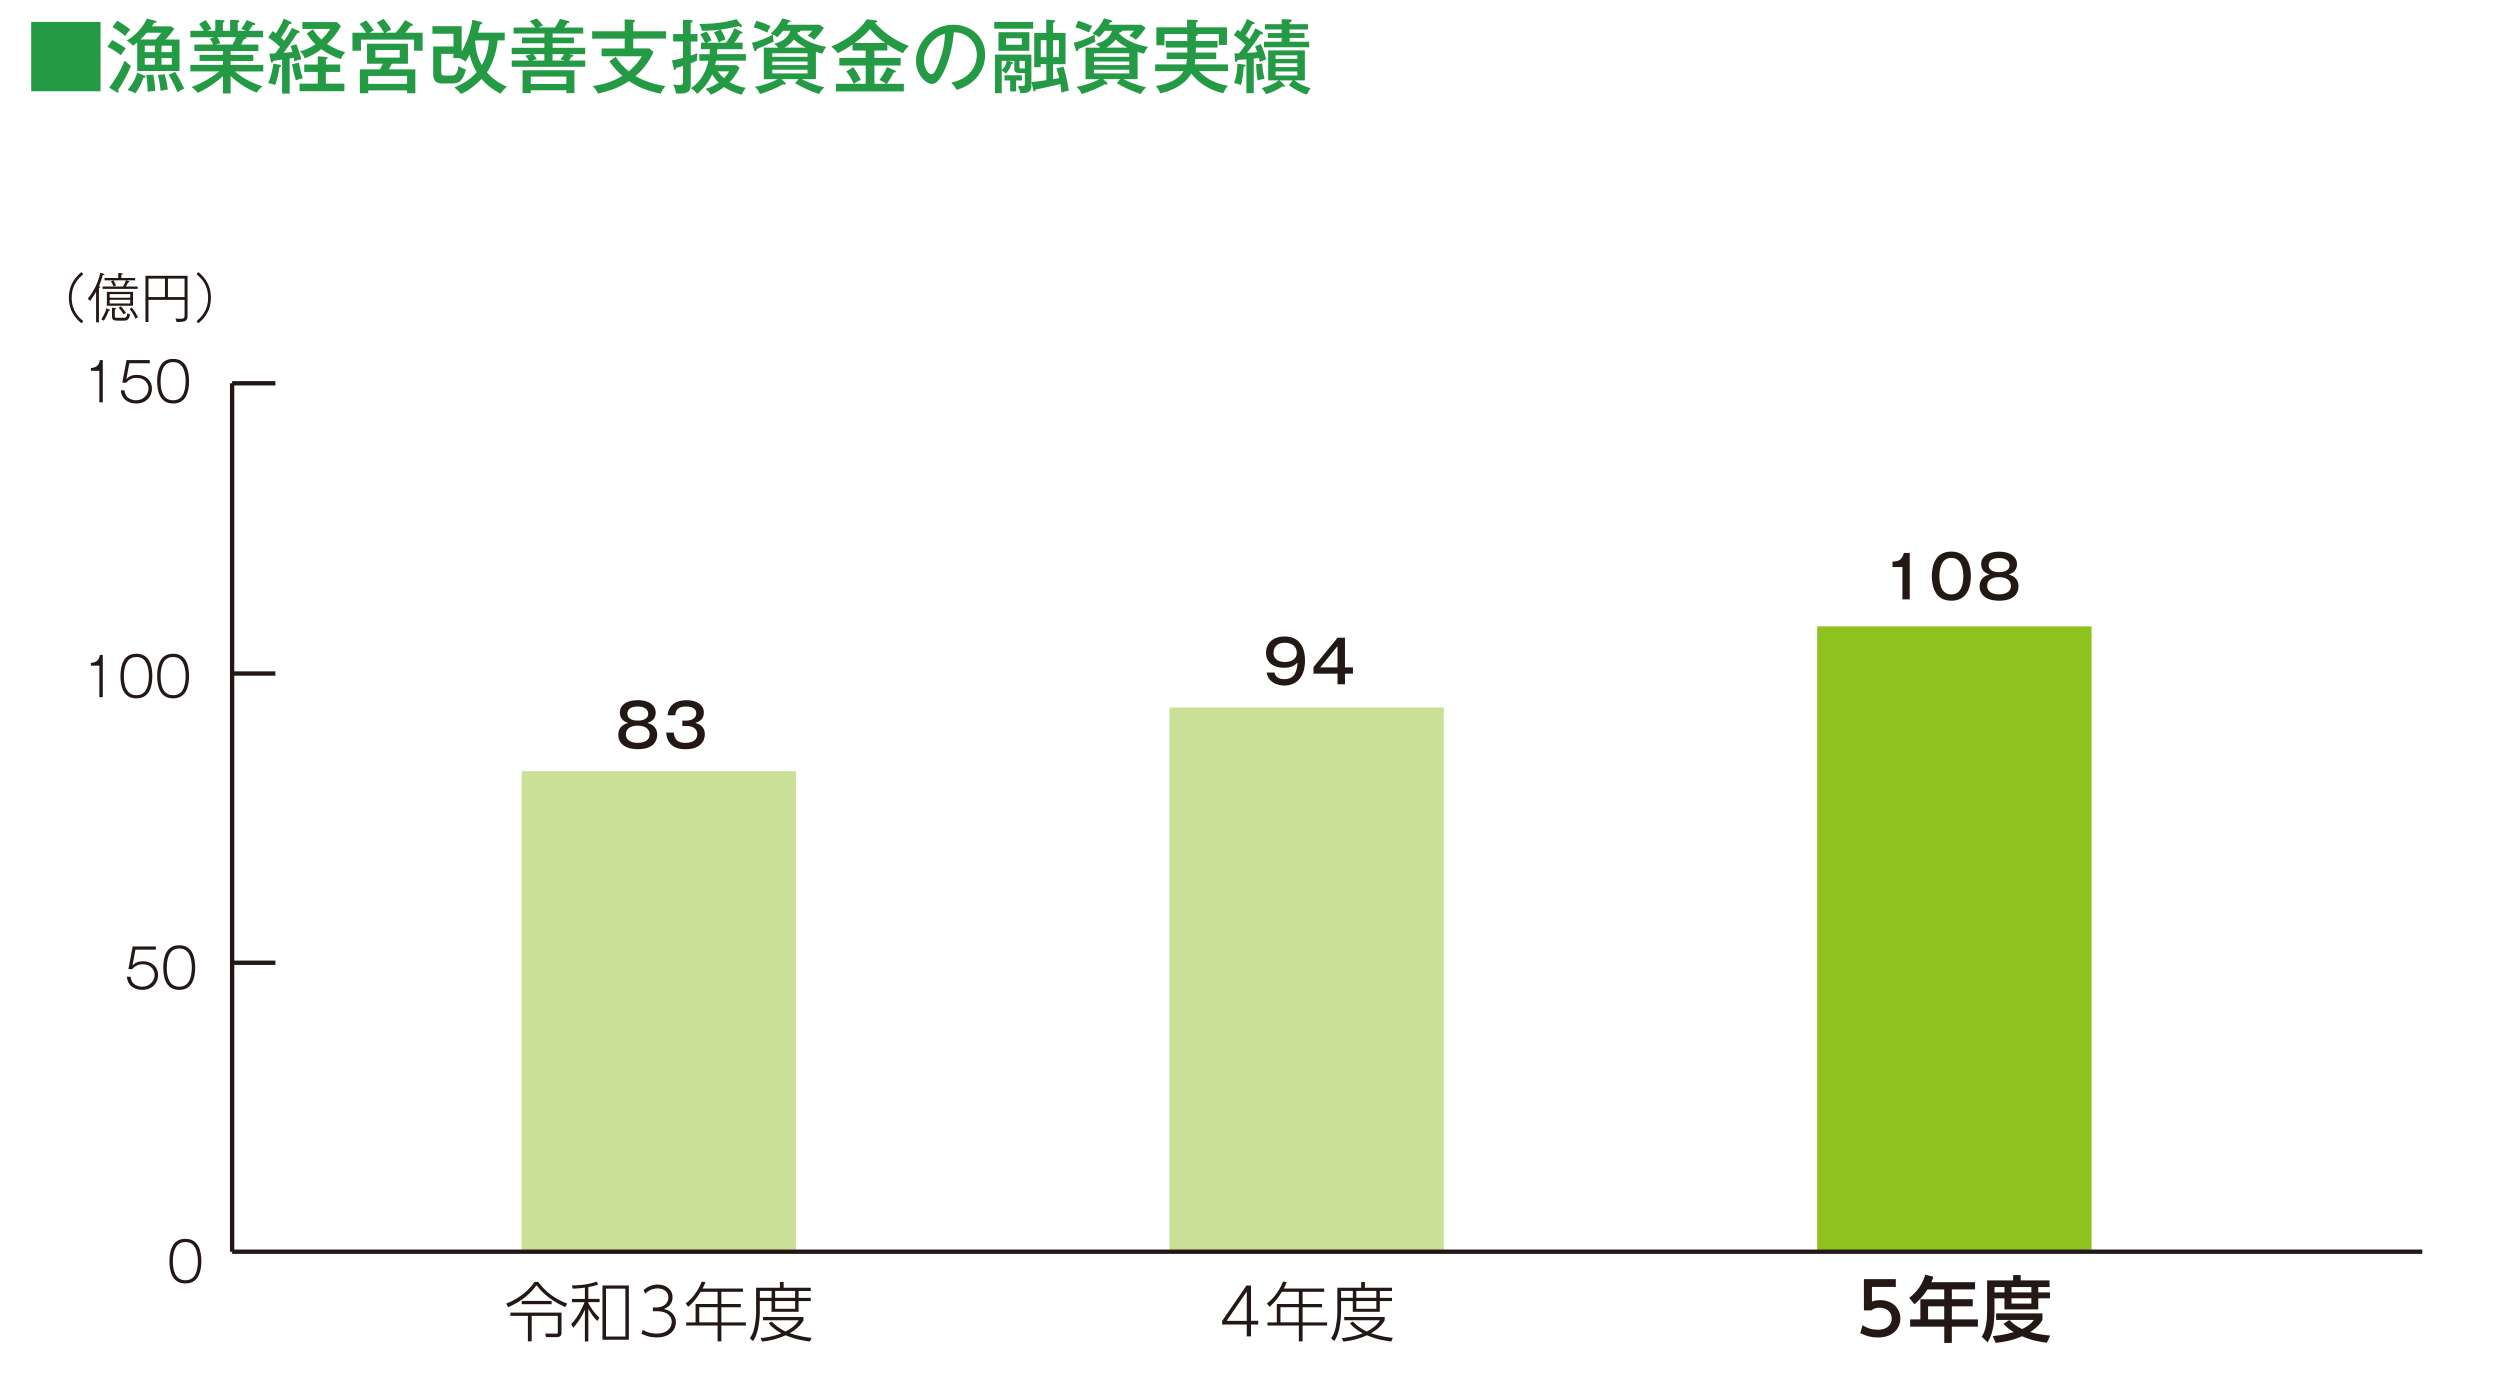 <?xml version="1.0" encoding="UTF-8"?>
<svg id="uuid-377da8b6-3113-4675-93de-fe4f2ef1637d" data-name="レイヤー 1" xmlns="http://www.w3.org/2000/svg" width="466.24" height="260.56" viewBox="0 0 466.24 260.56">
  <defs>
    <style>
      .uuid-b5424474-1091-4012-922d-84487a401e1a {
        fill: #249a44;
      }

      .uuid-996c2cf5-fad5-4e7c-9368-bde67e12233d {
        fill: none;
        stroke: #231815;
        stroke-width: .81px;
      }

      .uuid-d23c9160-a598-43ae-a84d-d1310d6ef211 {
        fill: #cbe097;
      }

      .uuid-7dd75ed8-a1ab-489b-8eee-9e3b2af96cc7 {
        fill: #231815;
      }

      .uuid-b5dfe693-196c-4356-8cf7-181c13c59b7a {
        fill: #8dc21f;
      }
    </style>
  </defs>
  <g>
    <rect class="uuid-d23c9160-a598-43ae-a84d-d1310d6ef211" x="97.29" y="143.82" width="51.17" height="89.62"/>
    <rect class="uuid-d23c9160-a598-43ae-a84d-d1310d6ef211" x="218.1" y="131.94" width="51.17" height="101.49"/>
    <rect class="uuid-b5dfe693-196c-4356-8cf7-181c13c59b7a" x="338.9" y="116.82" width="51.17" height="116.61"/>
    <g>
      <path class="uuid-7dd75ed8-a1ab-489b-8eee-9e3b2af96cc7" d="M15.19,60.3c-.81-.7-2.34-2.03-2.34-4.78s1.52-4.07,2.34-4.78l.34.39c-.78.69-2.16,1.9-2.16,4.39s1.36,3.69,2.16,4.39l-.34.39Z"/>
      <path class="uuid-7dd75ed8-a1ab-489b-8eee-9e3b2af96cc7" d="M18.45,60.11h-.53v-5.69c-.33.57-.51.87-1.11,1.71-.13-.18-.25-.3-.45-.4,1.3-1.67,1.95-3.09,2.33-4.84l.58.14c.14.03.21.07.21.14,0,.11-.24.13-.31.13-.23.88-.43,1.4-.72,2.09.14.02.26.04.26.13,0,.11-.18.15-.26.16v6.43ZM20.37,57.71c.08.03.16.07.16.14,0,.1-.14.1-.26.09-.29.85-.63,1.45-.9,1.88-.21-.17-.35-.22-.49-.27.29-.42.72-1.13.99-2.06l.5.22ZM25.67,53.44v.43h-6.54v-.43h3.82c.26-.45.41-.79.54-1.15l.51.14c.13.04.15.09.15.13,0,.08-.13.1-.27.12-.16.34-.24.5-.4.76h2.19ZM25.2,51.84v.44h-5.7v-.44h2.56v-.94l.57.05c.15.01.26.04.26.12,0,.12-.18.15-.27.17v.6h2.58ZM24.81,54.43v2.59h-4.88v-2.59h4.88ZM24.29,55.53v-.67h-3.84v.67h3.84ZM20.45,55.91v.69h3.84v-.69h-3.84ZM21.15,52.29c.23.4.32.58.5.96-.15.02-.26.04-.47.17-.18-.44-.29-.62-.49-.97l.46-.16ZM21.37,57.44c.12.01.26.02.26.12,0,.09-.13.12-.22.14v1.13c0,.44.08.44.6.44h.89c.49,0,.75,0,.86-.87.19.13.27.18.51.26-.29,1.14-.63,1.14-1.35,1.14h-.96c-1.03,0-1.08-.32-1.08-.97v-1.45l.49.06ZM22.53,57.13c.39.39.68.79.98,1.23-.21.08-.34.17-.47.28-.31-.55-.57-.91-.91-1.27l.4-.24ZM24.58,57.36c.48.6.77,1.05,1.17,1.8-.22.09-.35.17-.49.29-.31-.75-.64-1.27-1.09-1.81l.41-.28Z"/>
      <path class="uuid-7dd75ed8-a1ab-489b-8eee-9e3b2af96cc7" d="M32.92,60.06c-.04-.34-.11-.5-.22-.67.27.04.63.06.9.06.6,0,.82-.09.82-.58v-2.95h-6.73v4.15h-.56v-8.63h7.85v7.12c0,1.27-.12,1.48-2.06,1.5ZM30.76,51.96h-3.07v3.44h3.07v-3.44ZM34.42,51.96h-3.1v3.44h3.1v-3.44Z"/>
      <path class="uuid-7dd75ed8-a1ab-489b-8eee-9e3b2af96cc7" d="M36.99,60.3l-.34-.39c.78-.69,2.16-1.9,2.16-4.39s-1.36-3.69-2.16-4.39l.34-.39c.81.7,2.34,2.03,2.34,4.78s-1.52,4.07-2.34,4.78Z"/>
    </g>
    <path class="uuid-7dd75ed8-a1ab-489b-8eee-9e3b2af96cc7" d="M37.55,235.2c0,1.39-.31,2.49-.77,3.12-.55.77-1.35,1.04-2.2,1.04-2.51,0-2.98-2.33-2.98-4.16,0-1.39.31-2.49.77-3.12.49-.69,1.23-1.04,2.21-1.04,2.44,0,2.97,2.23,2.97,4.16ZM32.84,232.53c-.36.54-.6,1.49-.6,2.67,0,1.84.5,3.56,2.34,3.56.41,0,1.2-.08,1.73-.88.36-.55.6-1.51.6-2.68,0-1.31-.3-2.21-.59-2.65-.22-.33-.67-.91-1.74-.91-.71,0-1.32.25-1.74.89Z"/>
    <g>
      <path class="uuid-7dd75ed8-a1ab-489b-8eee-9e3b2af96cc7" d="M29.07,177.11h-3.81l-.56,2.96c.5-.59,1.22-.8,1.99-.8,1.64,0,2.79,1.07,2.79,2.58s-1.12,2.76-2.94,2.76c-.77,0-1.74-.25-2.35-1.01-.41-.51-.48-1.08-.52-1.44h.7c.03.29.07.66.35,1.04.36.5,1.07.81,1.79.81,1.42,0,2.33-1.1,2.33-2.18,0-.88-.64-2-2.23-2-.44,0-1.22.08-1.95.91h-.71l.79-4.23h4.33v.6Z"/>
      <path class="uuid-7dd75ed8-a1ab-489b-8eee-9e3b2af96cc7" d="M36.4,180.45c0,1.39-.31,2.49-.77,3.12-.55.77-1.35,1.04-2.2,1.04-2.51,0-2.98-2.33-2.98-4.16,0-1.39.31-2.49.77-3.12.49-.69,1.23-1.04,2.21-1.04,2.44,0,2.97,2.23,2.97,4.16ZM31.7,177.78c-.36.54-.6,1.49-.6,2.67,0,1.84.5,3.56,2.34,3.56.41,0,1.2-.08,1.73-.88.36-.55.6-1.51.6-2.68,0-1.31-.3-2.21-.59-2.65-.22-.33-.67-.91-1.74-.91-.71,0-1.32.25-1.74.89Z"/>
    </g>
    <g>
      <path class="uuid-7dd75ed8-a1ab-489b-8eee-9e3b2af96cc7" d="M19.17,130.02h-.64v-5.88h-1.58v-.51c1.17-.08,1.53-.65,1.68-1.49h.54v7.88Z"/>
      <path class="uuid-7dd75ed8-a1ab-489b-8eee-9e3b2af96cc7" d="M28.41,126.08c0,1.39-.31,2.49-.77,3.12-.55.77-1.35,1.04-2.2,1.04-2.51,0-2.98-2.33-2.98-4.16,0-1.39.31-2.49.77-3.12.49-.69,1.23-1.04,2.21-1.04,2.44,0,2.97,2.23,2.97,4.16ZM23.7,123.42c-.36.54-.6,1.49-.6,2.67,0,1.84.5,3.56,2.34,3.56.41,0,1.2-.08,1.73-.88.36-.55.6-1.51.6-2.68,0-1.31-.3-2.21-.59-2.65-.22-.33-.67-.91-1.74-.91-.71,0-1.32.25-1.74.89Z"/>
      <path class="uuid-7dd75ed8-a1ab-489b-8eee-9e3b2af96cc7" d="M35.26,126.08c0,1.39-.31,2.49-.77,3.12-.55.77-1.35,1.04-2.2,1.04-2.51,0-2.98-2.33-2.98-4.16,0-1.39.31-2.49.77-3.12.49-.69,1.23-1.04,2.21-1.04,2.44,0,2.97,2.23,2.97,4.16ZM30.55,123.42c-.36.54-.6,1.49-.6,2.67,0,1.84.5,3.56,2.34,3.56.41,0,1.2-.08,1.73-.88.36-.55.6-1.51.6-2.68,0-1.31-.3-2.21-.59-2.65-.22-.33-.67-.91-1.74-.91-.71,0-1.32.25-1.74.89Z"/>
    </g>
    <g>
      <path class="uuid-7dd75ed8-a1ab-489b-8eee-9e3b2af96cc7" d="M19.17,75.03h-.64v-5.88h-1.58v-.51c1.17-.08,1.53-.65,1.68-1.49h.54v7.88Z"/>
      <path class="uuid-7dd75ed8-a1ab-489b-8eee-9e3b2af96cc7" d="M27.93,67.75h-3.81l-.56,2.96c.5-.59,1.22-.8,1.99-.8,1.64,0,2.79,1.07,2.79,2.58s-1.12,2.76-2.94,2.76c-.77,0-1.74-.25-2.35-1.01-.41-.51-.48-1.08-.52-1.44h.7c.03.29.07.66.35,1.04.36.5,1.07.81,1.79.81,1.42,0,2.33-1.1,2.33-2.18,0-.88-.64-2-2.23-2-.44,0-1.22.08-1.95.91h-.71l.79-4.23h4.33v.6Z"/>
      <path class="uuid-7dd75ed8-a1ab-489b-8eee-9e3b2af96cc7" d="M35.26,71.09c0,1.39-.31,2.49-.77,3.12-.55.77-1.35,1.04-2.2,1.04-2.51,0-2.98-2.33-2.98-4.16,0-1.39.31-2.49.77-3.12.49-.69,1.23-1.04,2.21-1.04,2.44,0,2.97,2.23,2.97,4.16ZM30.55,68.42c-.36.54-.6,1.49-.6,2.67,0,1.84.5,3.56,2.34,3.56.41,0,1.2-.08,1.73-.88.36-.55.6-1.51.6-2.68,0-1.31-.3-2.21-.59-2.65-.22-.33-.67-.91-1.74-.91-.71,0-1.32.25-1.74.89Z"/>
    </g>
    <line class="uuid-996c2cf5-fad5-4e7c-9368-bde67e12233d" x1="43.29" y1="233.44" x2="43.29" y2="71.48"/>
    <line class="uuid-996c2cf5-fad5-4e7c-9368-bde67e12233d" x1="43.29" y1="179.55" x2="51.36" y2="179.55"/>
    <line class="uuid-996c2cf5-fad5-4e7c-9368-bde67e12233d" x1="43.29" y1="125.61" x2="51.36" y2="125.61"/>
    <line class="uuid-996c2cf5-fad5-4e7c-9368-bde67e12233d" x1="43.29" y1="71.48" x2="51.36" y2="71.48"/>
    <g>
      <path class="uuid-7dd75ed8-a1ab-489b-8eee-9e3b2af96cc7" d="M100.37,239.06c1.16,1.64,3.11,3.25,5.42,4.05l-.38.67c-3.54-1.64-4.89-3.48-5.34-4.09-1.04,1.41-2.69,3.02-5.31,4.09l-.36-.67c2.63-.92,4.7-3.04,5.28-4.05h.69ZM104.72,244.81v3.74c0,.78-.63.82-.92.82h-1.97l-.13-.67,2.05.02c.28,0,.28-.08.28-.24v-3.08h-4.87v4.75h-.71v-4.75h-3.27v-.61h9.56ZM102.87,242.62v.61h-5.57v-.61h5.57Z"/>
      <path class="uuid-7dd75ed8-a1ab-489b-8eee-9e3b2af96cc7" d="M111.39,246.37c-.74-.78-1.18-1.41-1.67-2.3v6.11h-.64v-5.95c-.82,1.88-1.76,2.93-2.17,3.4l-.39-.69c1.41-1.41,2.2-3.37,2.5-4.09h-2.35v-.61h2.41v-2.1c-.98.13-1.49.17-2.28.19l-.13-.61c.62,0,2.59,0,4.62-.7l.25.55c-.52.18-.93.3-1.82.47v2.19h2.11v.61h-2.11v.17c.19.36.88,1.67,2.06,2.73l-.39.63ZM117.28,249.86h-4.92v-10.12h4.92v10.12ZM116.63,240.33h-3.61v8.93h3.61v-8.93Z"/>
      <path class="uuid-7dd75ed8-a1ab-489b-8eee-9e3b2af96cc7" d="M119.87,248.02c.79.48,1.66.69,2.58.69,2.1,0,2.82-1.21,2.82-2.18,0-.61-.31-2-2.87-2h-.64v-.69h.65c1.16,0,2.24-.67,2.24-1.85s-.99-1.71-2-1.71c-1.31,0-2.08.76-2.33.99l-.29-.7c.79-.64,1.64-1.01,2.63-1.01,1.44,0,2.77.85,2.77,2.39,0,.58-.22,1.65-1.62,2.17,1.78.38,2.24,1.62,2.24,2.48,0,1.26-.93,2.82-3.61,2.82-1.33,0-2.23-.4-2.81-.69l.23-.71Z"/>
      <path class="uuid-7dd75ed8-a1ab-489b-8eee-9e3b2af96cc7" d="M138.56,240.3v.61h-4.03v2.28h3.63v.61h-3.63v2.82h4.57v.59h-4.57v2.96h-.7v-2.96h-5.85v-.59h1.74v-3.43h4.11v-2.28h-3.15c-.15.24-1.13,1.87-2.34,2.8l-.46-.62c1.57-1.18,2.52-2.83,2.98-4.08l.71.1c-.23.59-.36.85-.55,1.2h7.54ZM133.83,243.79h-3.42v2.82h3.42v-2.82Z"/>
      <path class="uuid-7dd75ed8-a1ab-489b-8eee-9e3b2af96cc7" d="M145.45,240.16v-1.09h.7v1.09h5.05v.61h-2.27v1.28h2.27v.59h-2.27v2h-5.04v-2h-2.19v2c0,.33-.02,1.64-.33,3.13-.27,1.36-.75,2.06-.93,2.33l-.59-.5c.24-.38.63-.98.85-2.06.31-1.53.31-2.4.31-2.96v-4.42h4.43ZM143.9,240.76h-2.19v1.28h2.19v-1.28ZM151.05,250.18c-.64-.07-2.46-.27-4.53-1.16-1.83.86-3.51,1.07-4.39,1.18l-.29-.64c.92-.1,2.28-.27,3.89-.91-.82-.44-1.74-1.04-2.37-1.88l.55-.3c.39.39,1.14,1.16,2.57,1.85.81-.4,1.87-1.05,2.47-2.1h-6.66v-.61h7.55v.63c-.51.9-1.31,1.68-2.54,2.4,1.84.63,3.33.79,4.05.86l-.28.68ZM148.29,240.76h-3.73v1.28h3.73v-1.28ZM148.29,242.64h-3.73v1.44h3.73v-1.44Z"/>
    </g>
    <g>
      <path class="uuid-7dd75ed8-a1ab-489b-8eee-9e3b2af96cc7" d="M232.52,249.23v-2.21h-4.59v-.69l4.53-6.58h.85v6.58h1.34v.69h-1.34v2.21h-.79ZM228.76,246.34h3.76v-5.46l-3.76,5.46Z"/>
      <path class="uuid-7dd75ed8-a1ab-489b-8eee-9e3b2af96cc7" d="M246.96,240.3v.61h-4.03v2.28h3.63v.61h-3.63v2.82h4.57v.59h-4.57v2.96h-.7v-2.96h-5.85v-.59h1.74v-3.43h4.11v-2.28h-3.15c-.15.24-1.13,1.87-2.34,2.8l-.46-.62c1.57-1.18,2.52-2.83,2.98-4.08l.71.1c-.23.59-.36.85-.55,1.2h7.54ZM242.22,243.79h-3.42v2.82h3.42v-2.82Z"/>
      <path class="uuid-7dd75ed8-a1ab-489b-8eee-9e3b2af96cc7" d="M253.85,240.16v-1.09h.7v1.09h5.05v.61h-2.27v1.28h2.27v.59h-2.27v2h-5.04v-2h-2.19v2c0,.33-.02,1.64-.33,3.13-.27,1.36-.75,2.06-.93,2.33l-.59-.5c.24-.38.63-.98.85-2.06.31-1.53.31-2.4.31-2.96v-4.42h4.43ZM252.3,240.76h-2.19v1.28h2.19v-1.28ZM259.45,250.18c-.64-.07-2.46-.27-4.53-1.16-1.83.86-3.51,1.07-4.39,1.18l-.29-.64c.92-.1,2.28-.27,3.89-.91-.82-.44-1.74-1.04-2.37-1.88l.55-.3c.39.39,1.14,1.16,2.57,1.85.81-.4,1.87-1.05,2.47-2.1h-6.66v-.61h7.55v.63c-.51.9-1.31,1.68-2.54,2.4,1.84.63,3.33.79,4.05.86l-.28.68ZM256.68,240.76h-3.73v1.28h3.73v-1.28ZM256.68,242.64h-3.73v1.44h3.73v-1.44Z"/>
    </g>
    <g>
      <path class="uuid-7dd75ed8-a1ab-489b-8eee-9e3b2af96cc7" d="M122.56,137.07c0,1.11-.69,2.65-3.62,2.65-.63,0-1.9-.08-2.74-.76-.52-.42-.89-1.08-.89-1.89,0-1.75,1.41-2.13,1.84-2.24-.44-.15-1.55-.53-1.55-1.94,0-1.28,1.1-2.32,3.36-2.32s3.33,1.12,3.33,2.32c0,1.41-1.12,1.78-1.56,1.94,1.17.31,1.84,1.03,1.84,2.24ZM116.72,136.93c0,1.31,1.29,1.61,2.21,1.61.86,0,2.22-.25,2.22-1.61,0-.89-.72-1.6-2.21-1.6s-2.22.7-2.22,1.6ZM117.01,133.1c0,1.29,1.67,1.29,1.93,1.29s1.95,0,1.95-1.29c0-.26-.11-1.34-1.95-1.34s-1.93,1-1.93,1.34Z"/>
      <path class="uuid-7dd75ed8-a1ab-489b-8eee-9e3b2af96cc7" d="M127.26,134.39h.73c.97,0,1.86-.45,1.86-1.35,0-1.28-1.58-1.28-1.89-1.28-1.51,0-1.96.66-2.02,1.63h-1.43c.05-.44.15-1.33.95-2.01.84-.72,2.05-.8,2.59-.8,2.01,0,3.22.96,3.22,2.31,0,1.43-1.14,1.78-1.6,1.93,1.43.37,1.78,1.29,1.78,2.12,0,1.41-.99,2.79-3.59,2.79-.81,0-3.4-.05-3.62-3.1h1.43c.09,1.18.62,1.91,2.12,1.91.35,0,2.24,0,2.24-1.6,0-1.3-1.22-1.55-1.93-1.55h-.85v-1Z"/>
    </g>
    <g>
      <path class="uuid-7dd75ed8-a1ab-489b-8eee-9e3b2af96cc7" d="M353.56,240.01h-4.45v2.73c.34-.12.77-.27,1.53-.27,2.29,0,3.77,1.52,3.77,3.43,0,1.68-1.21,3.54-4.21,3.54-1.18,0-2.22-.27-3.27-.83l.44-1.47c.86.58,1.78.85,2.81.85,2.06,0,2.62-1.21,2.62-2.1,0-1.25-1.02-2.01-2.27-2.01-.55,0-1.12.15-1.53.51h-1.39v-5.84h5.95v1.45Z"/>
      <path class="uuid-7dd75ed8-a1ab-489b-8eee-9e3b2af96cc7" d="M368.34,239.11v1.36h-4.33v1.83h3.9v1.32h-3.9v2.44h4.86v1.36h-4.86v3.03h-1.41v-3.03h-6.37v-1.36h1.91v-3.75h4.45v-1.83h-3.12c-.96,1.49-1.75,2.18-2.45,2.76l-.96-1.2c1.45-1.1,2.46-2.49,2.99-4.31l1.53.38c-.17.52-.26.7-.39,1.01h8.14ZM362.59,243.62h-3.01v2.44h3.01v-2.44Z"/>
      <path class="uuid-7dd75ed8-a1ab-489b-8eee-9e3b2af96cc7" d="M370.6,238.79h4.84v-1h1.41v1h5.38v1.24h-2.1v1h2.18v1.1h-2.18v2.07h-6.31v-2.07h-1.86v2.45c0,2.06-.28,4.21-1.28,5.76l-1.1-1.05c.81-1.18,1.01-2.97,1.01-4.74v-5.76ZM374.75,246.18c.39.39,1.08,1.09,2.37,1.68,1.43-.69,1.88-1.29,2.18-1.7h-7.03v-1.21h8.64v1.21c-.2.35-.73,1.26-2.29,2.26,1.16.34,2.26.52,3.74.66l-.62,1.33c-.65-.07-2.53-.28-4.63-1.2-2.05.89-3.82,1.12-4.93,1.22l-.55-1.25c.74-.08,2.07-.2,3.93-.75-1.24-.75-1.71-1.29-1.92-1.55l1.1-.71ZM371.97,240.03v1h1.86v-1h-1.86ZM375.14,240.03v1h3.7v-1h-3.7ZM375.14,242.12v1h3.7v-1h-3.7Z"/>
    </g>
    <g>
      <path class="uuid-7dd75ed8-a1ab-489b-8eee-9e3b2af96cc7" d="M356.17,111.79h-1.38v-6.03h-1.85v-1.02c1.03-.05,1.79-.23,2.12-1.62h1.1v8.67Z"/>
      <path class="uuid-7dd75ed8-a1ab-489b-8eee-9e3b2af96cc7" d="M366.77,104.28c.72,1.14.79,2.48.79,3.17,0,.62-.07,2.04-.79,3.17-.77,1.2-2.05,1.41-2.85,1.41-1.52,0-2.41-.69-2.86-1.41-.7-1.12-.78-2.45-.78-3.17,0-.8.11-2.1.78-3.17.62-.98,1.68-1.41,2.86-1.41s2.26.46,2.85,1.41ZM361.69,107.45c0,.92.13,3.41,2.23,3.41s2.23-2.49,2.23-3.41c0-1.09-.21-3.41-2.23-3.41s-2.23,2.38-2.23,3.41Z"/>
      <path class="uuid-7dd75ed8-a1ab-489b-8eee-9e3b2af96cc7" d="M376.44,109.38c0,1.11-.69,2.65-3.62,2.65-.63,0-1.9-.08-2.74-.76-.52-.42-.89-1.08-.89-1.89,0-1.75,1.41-2.13,1.84-2.24-.44-.15-1.55-.53-1.55-1.94,0-1.28,1.1-2.32,3.36-2.32s3.33,1.12,3.33,2.32c0,1.41-1.12,1.78-1.56,1.94,1.17.31,1.84,1.03,1.84,2.24ZM370.6,109.24c0,1.31,1.29,1.61,2.21,1.61.86,0,2.22-.25,2.22-1.61,0-.89-.72-1.6-2.21-1.6s-2.22.7-2.22,1.6ZM370.89,105.41c0,1.29,1.67,1.29,1.93,1.29s1.95,0,1.95-1.29c0-.26-.11-1.34-1.95-1.34s-1.93,1-1.93,1.34Z"/>
    </g>
    <g>
      <path class="uuid-7dd75ed8-a1ab-489b-8eee-9e3b2af96cc7" d="M237.69,125.42c.2,1.03,1.11,1.24,1.79,1.24,2.06,0,2.39-1.53,2.51-3.09-.69.73-1.51.97-2.57.97-1.8,0-3.31-.9-3.31-2.79,0-1.68,1.2-3.05,3.45-3.05,3.11,0,3.82,2.49,3.82,4.46,0,3.73-2.19,4.7-3.86,4.7-.27,0-2.89-.04-3.3-2.43h1.47ZM237.51,121.74c0,1.39,1.21,1.72,2.11,1.72,1.19,0,2.23-.53,2.23-1.72,0-.99-.73-1.87-2.22-1.87-2.05,0-2.12,1.57-2.12,1.87Z"/>
      <path class="uuid-7dd75ed8-a1ab-489b-8eee-9e3b2af96cc7" d="M250.83,124.47h1.49v1.17h-1.49v1.97h-1.39v-1.97h-4.48v-1.22l4.48-5.48h1.39v5.53ZM249.44,124.47v-3.96l-3.23,3.96h3.23Z"/>
    </g>
    <line class="uuid-996c2cf5-fad5-4e7c-9368-bde67e12233d" x1="43.29" y1="233.44" x2="451.75" y2="233.44"/>
  </g>
  <g>
    <path class="uuid-b5424474-1091-4012-922d-84487a401e1a" d="M18.75,4.09v12.93H5.82V4.09h12.93Z"/>
    <path class="uuid-b5424474-1091-4012-922d-84487a401e1a" d="M20.9,7.47c.55.26,1.98,1.1,2.55,1.53-.53.71-.58.78-.9,1.29-.2-.15-1.44-1.07-2.5-1.56l.86-1.26ZM20.36,16.35c.82-1.09,2.07-2.97,2.89-5.07.38.43.97.85,1.17.99-.51,1.35-1.6,3.39-2.43,4.56.06.06.15.18.15.31,0,.06-.04.15-.15.15-.08,0-.15-.03-.24-.09l-1.39-.86ZM21.87,3.84c.55.33,1.54.96,2.43,1.68-.38.38-.83.99-.97,1.2-.62-.55-1.71-1.32-2.36-1.68l.9-1.2ZM25.58,7.92c-.35.29-.53.42-.79.62-.35-.44-.67-.67-1.16-.96,1.84-1.05,3.33-3.01,3.76-4.11l1.58.41c.09.03.21.04.21.17,0,.18-.18.2-.46.24-.13.24-.24.41-.39.62h3.53l.66.46c-.42.58-.87,1.18-1.68,2.01h2.64v5.86h-7.89v-5.31ZM26.91,14.08c.17.06.25.09.25.24s-.12.18-.42.18c-.41,1.27-.88,2.04-1.5,2.92-.46-.3-1.3-.58-1.46-.64.64-.74,1.41-1.77,1.8-3.21l1.32.51ZM29.04,7.36c.42-.44.64-.71,1.04-1.26h-2.7c-.24.29-.6.69-1.19,1.26h2.85ZM27,9.72h1.88v-1.2h-1.88v1.2ZM28.88,12.06v-1.23h-1.88v1.23h1.88ZM28.58,13.93c.15.67.38,2.25.36,3.04-.42,0-.78.02-1.41.13,0-1.21-.09-2.01-.24-3.12l1.29-.06ZM30.72,13.84c.18.62.45,1.79.57,2.9-.2,0-.54,0-1.33.22-.04-.44-.18-1.75-.53-2.97l1.29-.15ZM32.04,8.52h-1.91v1.2h1.91v-1.2ZM32.04,10.83h-1.91v1.23h1.91v-1.23ZM32.66,13.42c.46.67,1.31,2.21,1.68,3.1-.26.11-.9.44-1.23.68-.85-1.95-1.42-2.87-1.67-3.25l1.21-.53Z"/>
    <path class="uuid-b5424474-1091-4012-922d-84487a401e1a" d="M43.01,17.43h-1.44v-3.22c-1.53,1.41-3.57,2.65-4.72,3.12-.54-.71-.85-.9-1.14-1.1,2.16-.76,4.12-2.04,5.16-2.91h-5.37v-1.22h6.07v-.73h-4.35v-1.14h4.35v-.72h-5.32v-1.2h3.48c-.06-.12-.27-.63-.6-1.11l.83-.25h-4.46v-1.21h2.5c-.34-.58-.67-1.02-.87-1.28l1.23-.73c.31.43.75,1.06,1.08,1.69-.1.03-.42.13-.73.32h1.44v-2.06l1.42.08c.14,0,.3.03.3.2,0,.15-.12.2-.3.25v1.53h1.35v-2.04l1.42.06c.13,0,.31.04.31.18,0,.15-.21.24-.31.28v1.52h1.51c-.3-.15-.54-.23-.87-.32.6-.87.78-1.12,1-1.68l1.5.58c.08.03.14.1.14.17,0,.18-.17.21-.47.17-.24.36-.45.69-.75,1.08h2.67v1.21h-3.27c.06.04.09.09.09.15,0,.09-.08.23-.43.23-.15.33-.34.72-.48.99h3.2v1.2h-5.17v.72h4.23v1.14h-4.23v.73h6.09v1.22h-5.28c1,.9,2.62,1.95,5.13,2.79-.64.51-.85.78-1.05,1.16-1.17-.41-3.39-1.59-4.89-3.13v3.3ZM40.55,6.94c.22.39.43.78.55,1.15-.13.02-.48.09-.9.21h3.18c.24-.42.46-.89.64-1.37h-3.48Z"/>
    <path class="uuid-b5424474-1091-4012-922d-84487a401e1a" d="M55.67,5.73c.1.04.22.15.22.25,0,.18-.29.17-.42.17-.52.83-1.46,2.23-2.59,3.71.83-.06.92-.08,1.65-.17-.12-.47-.24-.81-.35-1.11l1.1-.34c.31.81.72,1.96.93,2.83-.2.03-.57.07-1.32.38-.04-.3-.08-.44-.1-.68-.46.09-.53.11-.77.14v6.55h-1.41v-6.34c-.26.04-1.38.18-1.61.22-.06.12-.17.34-.33.34-.13,0-.18-.24-.19-.31l-.23-1.38c.18,0,.27,0,1.07-.03.46-.63.61-.81.9-1.21-1.27-1.2-1.81-1.51-2.21-1.75l.84-1.21c.27.18.4.27.58.42.18-.25.91-1.32,1.51-2.73l1.3.6c.11.04.17.12.17.22,0,.17-.29.15-.42.15-.64,1.17-.95,1.67-1.6,2.56.34.3.48.42.63.57.51-.78,1.02-1.54,1.42-2.38l1.21.54ZM52.2,12.09c.09.01.25.12.25.22,0,.12-.2.2-.32.21-.18,1.18-.51,2.62-.81,3.36-.18-.09-.5-.25-1.29-.38.46-1.05.79-2.46.96-3.62l1.2.2ZM55.76,11.7c.12.81.45,2.19.72,2.89-.55.09-1.04.29-1.3.41-.36-1.12-.5-1.79-.71-3.03l1.29-.27ZM60.78,15.6h3.45v1.41h-8.37v-1.41h3.4v-2.19h-2.52v-1.37h2.52v-1.54l1.51.11c.15.01.32.09.32.22,0,.12-.11.2-.32.24v.97h2.67v1.37h-2.67v2.19ZM58.37,5.46c.24.38.73,1.16,1.57,1.92.95-.88,1.35-1.57,1.61-1.98h-5.16v-1.29h6.43l.75.76c-.27.5-1.04,1.91-2.58,3.34,1.22.81,2.29,1.2,3.39,1.52-.45.54-.65.9-.79,1.29-1.28-.39-2.69-1.11-3.66-1.85-1.05.84-2.03,1.31-3.12,1.71-.21-.61-.41-.88-.87-1.29.87-.25,1.75-.58,2.9-1.33-.77-.73-1.21-1.35-1.63-2.02l1.17-.78Z"/>
    <path class="uuid-b5424474-1091-4012-922d-84487a401e1a" d="M71.6,6.09c-.24-.46-.79-1.32-1.32-1.89l1.26-.69c.38.45,1.05,1.32,1.42,2.01-.75.36-.88.45-1.07.57h1.91c1-1.12,1.46-1.89,1.72-2.35l1.28.69s.2.11.2.23c0,.15-.08.17-.45.2-.42.61-.62.84-.98,1.24h3.25v3.36h-1.6v-2.07h-9.9v2.07h-1.59v-3.36h2.53c-.19-.38-.78-1.2-1.2-1.63l1.26-.66c.34.39,1.05,1.31,1.37,1.85-.41.22-.44.25-.75.45h2.65ZM77.46,12.93v4.46h-1.54v-.53h-7.25v.53h-1.56v-4.46h3.75c.04-.06.45-.85.54-1.04h-2.95v-3.73h7.63v3.73h-3c-.23.47-.36.72-.54,1.04h4.92ZM75.92,15.64v-1.48h-7.25v1.48h7.25ZM70.01,9.33v1.41h4.54v-1.41h-4.54Z"/>
    <path class="uuid-b5424474-1091-4012-922d-84487a401e1a" d="M84.56,10.83v-.78h-2.26v3.39c0,.54.12.66.83.66h.83c.84,0,1.26-.04,1.57-1.81.29.21.57.4,1.37.67-.69,2.55-1.58,2.61-2.75,2.61h-1.68c-.83,0-1.68-.28-1.68-1.75v-5.16h3.78v-2.37h-3.92v-1.41h5.45v4.72c1.02-1.83,1.7-3.82,2-5.91l1.6.41c.13.03.24.1.24.22,0,.17-.18.22-.41.27-.09.45-.18.87-.38,1.5h4.98v1.44h-1.33c-.14,1.68-.74,4.11-1.98,5.96.99,1.18,2.29,2.07,3.72,2.67-.52.44-.78.71-1.18,1.32-1-.54-2.33-1.3-3.54-2.76-.95.97-2.26,2.14-3.87,2.8-.36-.52-.88-.94-1.21-1.2,1.21-.52,2.83-1.32,4.17-2.86-.76-1.23-1.11-2.36-1.32-3.27-.41.78-.56.99-.8,1.32-.16-.15-.45-.41-1.08-.67h-1.14ZM88.68,7.53c-.01.06-.04.13-.08.21.21,2.44.78,3.6,1.25,4.39.78-1.35,1.19-2.71,1.33-4.6h-2.5Z"/>
    <path class="uuid-b5424474-1091-4012-922d-84487a401e1a" d="M103.49,5.13c.11-.15.6-.88.93-1.62l1.56.4c.12.03.21.09.21.2,0,.13-.1.15-.39.21-.09.12-.5.69-.58.81h3.55v1.12h-5.71v.75h3.97v1.07h-3.97v.84h6.08v1.18h-3.06l.58.12c.08.02.3.06.3.21s-.31.17-.42.18c-.13.28-.21.42-.39.69h2.99v1.17h-13.71v-1.17h3.21c-.25-.38-.38-.54-.67-.88l1.17-.32h-3.71v-1.18h6.1v-.84h-4.18v-1.07h4.18v-.75h-5.74v-1.12h4.06c-.33-.5-.69-.84-1.06-1.2l1.3-.47c.33.26.85.84,1.2,1.35-.47.12-.63.19-.93.31h3.13ZM98.99,16.84v.53h-1.53v-4.26h9.67v4.26h-1.52v-.53h-6.63ZM105.62,15.67v-1.39h-6.63v1.39h6.63ZM101.52,11.29v-1.2h-2.07c.39.46.45.54.67.93l-.9.27h2.29ZM103.05,10.09v1.2h2.42l-.95-.21c.3-.34.44-.55.67-.99h-2.14Z"/>
    <path class="uuid-b5424474-1091-4012-922d-84487a401e1a" d="M124.22,5.82v1.38h-6.12v1.83h3l.78.66c-.87,1.83-1.83,3.18-3.36,4.5.29.17,2.4,1.44,5.58,1.86-.48.57-.67.92-.9,1.42-2.42-.5-4.2-1.2-5.89-2.35-2.1,1.39-3.88,1.89-5.79,2.34-.22-.5-.6-1.02-.97-1.42,1.05-.15,3.27-.5,5.52-1.89-.84-.73-1.56-1.5-2.43-2.71l1.21-.85c.67,1.17,1.61,2.05,2.42,2.71.57-.48,1.72-1.51,2.4-2.8h-7.47v-1.46h4.3v-1.83h-6.06v-1.38h6.06v-2.21l1.6.08c.09,0,.33.01.33.2,0,.15-.21.24-.33.28v1.65h6.12Z"/>
    <path class="uuid-b5424474-1091-4012-922d-84487a401e1a" d="M130.08,6.36v1.38h-1.26v2.62c.64-.2.94-.33,1.24-.45-.1.96-.12,1.07-.07,1.41-.39.18-.78.33-1.17.48v3.78c0,1.42-.3,1.88-2.25,1.88-.18,0-.32,0-.51-.03-.11-.69-.23-1.05-.51-1.68.24.04.65.12,1.16.12.66,0,.67-.3.67-.89v-2.7c-.34.12-.83.29-1.25.36-.07.26-.12.41-.28.41-.12,0-.15-.12-.17-.18l-.36-1.58c.81-.17,1.27-.29,2.05-.5v-3.06h-1.83v-1.38h1.83v-2.67l1.54.08c.12,0,.27.06.27.22,0,.12-.04.13-.38.3v2.07h1.26ZM138.33,5.91c.07.03.15.09.15.18,0,.17-.17.18-.46.2-.34.74-.97,1.58-1.05,1.67h1.53v1.21h-4.71c-.02.24-.06.74-.06.93h5.37v1.21h-5.56c-.06.32-.09.48-.18.84h3.96l.62.45c-.63,1.4-1.5,2.34-1.86,2.73.53.3,1.83.92,3.03,1.04-.33.39-.57.78-.78,1.29-1.51-.34-2.82-1.11-3.29-1.42-1.33.99-2.11,1.28-2.49,1.41-.34-.54-.66-.81-.99-1.06.92-.3,1.68-.62,2.46-1.2-.45-.44-.87-.98-1.21-1.53-.25.58-1,2.19-2.8,3.66-.41-.53-.69-.78-1.19-1.08,1.1-.65,2.7-2.19,3.29-5.12h-1.68v-1.21h1.89c.06-.57.08-.76.09-.93h-1.68v-1.21h.76c-.33-.71-.57-1.08-.92-1.59l1.21-.5c.3.41.69,1.09.92,1.65-.48.21-.54.24-.9.44h3.57c.54-.65,1.28-1.79,1.56-2.7l1.41.66ZM134.37,5.52c-.11.01-1.98.24-3.46.22-.04-.22-.15-.74-.51-1.27,2.04.01,4.86-.23,6.95-.9l.93,1.12c.06.08.09.15.09.21,0,.08-.04.15-.18.15-.12,0-.29-.09-.42-.17-1.7.38-2.31.49-3.36.63.57.84.81,1.57.9,1.83-.55.21-.83.34-1.26.58-.36-.92-.54-1.33-.9-1.88l1.23-.54ZM133.85,13.3c.29.41.62.83,1.18,1.28.58-.62.77-.98.95-1.28h-2.13Z"/>
    <path class="uuid-b5424474-1091-4012-922d-84487a401e1a" d="M152.16,14.76h-2.62c.64.34,2.17,1.08,4.23,1.53-.33.24-.87.93-1.02,1.25-1.93-.66-3.04-1.19-4.47-2.03l.63-.75h-3.16l.67.62c.09.09.13.15.13.24s-.08.16-.18.16-.18-.01-.34-.06c-1.08.67-3.04,1.46-4.32,1.82-.24-.66-.48-.92-.97-1.35,1.42-.19,3.34-.9,4.32-1.42h-2.61v-5.88h2.7c-.38-.45-.55-.55-.79-.71,1.54-.45,2.55-1.05,3.03-2.44h-1.35c-.53.66-.83.96-1.08,1.21-.25-.21-.47-.36-.79-.5-.04.41.03,1.02.15,1.29-.87.43-1.79.83-3.18,1.41-.03.19-.08.4-.27.4-.17,0-.23-.22-.26-.33l-.38-1.24c1.25-.24,3.08-1.05,3.92-1.53-.13-.04-.24-.11-.45-.17.72-.62,1.59-1.53,2.18-2.85l1.29.34c.12.03.27.09.27.2s-.18.15-.41.19c-.09.2-.17.33-.24.45h6.04l.83.58c-.74,1.12-1.32,1.74-1.83,2.22-.58-.45-.83-.58-1.23-.72.39-.39.71-.71.88-.97h-2.24c.08.22-.21.27-.42.29-.03.07-.04.13-.1.28,1.58,1.54,3.82,2.19,5.38,2.45-.32.36-.55.87-.75,1.27-.34-.07-.62-.15-1.19-.34v5.08ZM141.05,3.87c1.29.39,1.49.46,2.64.98-.21.38-.3.57-.58,1.21-.84-.38-1.71-.75-2.55-.95l.5-1.25ZM144.02,10.59h6.58v-.66h-6.58v.66ZM150.6,11.47h-6.58v.66h6.58v-.66ZM150.6,13h-6.58v.69h6.58v-.69ZM150.27,8.88c-1.05-.54-1.39-.81-2.21-1.51-.76.96-1.5,1.37-1.78,1.51h3.99Z"/>
    <path class="uuid-b5424474-1091-4012-922d-84487a401e1a" d="M163.08,10.8h4.89v1.42h-4.89v3.41h2.19c-.29-.2-.69-.46-1.26-.71.57-.79,1.17-1.75,1.41-2.42l1.44.63c.15.06.23.11.23.2,0,.15-.17.2-.44.2-.36.79-1.04,1.81-1.23,2.1h3.15v1.41h-12.67v-1.41h3.3c-.25-.62-.74-1.49-1.37-2.31l1.3-.78c.45.55,1.08,1.65,1.4,2.34-.48.24-.77.38-1.32.75h2.24v-3.41h-4.92v-1.42h4.92v-1.38h-2.46v-1.12c-1.07.75-2.1,1.3-2.75,1.63-.18-.24-.63-.82-1.23-1.24,3.71-1.56,5.83-3.78,6.66-5.1l1.7.23c.19.03.25.1.25.17,0,.19-.33.24-.44.25,1.7,1.96,3.9,3.4,6.33,4.33-.17.17-.87.82-1.11,1.36-1.35-.57-2.68-1.47-2.91-1.63v1.12h-2.42v1.38ZM165.08,8.01c-1.61-1.12-2.45-2.14-2.83-2.59-.63.74-1.12,1.29-2.87,2.59h5.7Z"/>
    <path class="uuid-b5424474-1091-4012-922d-84487a401e1a" d="M177.41,15.4c4.47-.93,4.77-4.28,4.77-5.15,0-2.25-1.65-4.21-4.29-4.23-.17,1.72-.5,4.2-1.65,6.85-.81,1.84-1.59,2.79-2.45,2.79-1.12,0-2.96-1.8-2.96-4.33,0-3.15,2.82-6.72,6.95-6.72,3.16,0,5.94,2.12,5.94,5.62,0,1.95-.86,3.46-1.75,4.44-1.19,1.28-2.62,1.79-3.54,2.1-.42-.71-.72-1.05-1.02-1.38ZM172.32,11.23c0,1.5.79,2.61,1.38,2.61s1-1.14,1.39-2.12c.71-1.81,1.08-3.51,1.14-5.44-2.37.6-3.92,3.04-3.92,4.95Z"/>
    <path class="uuid-b5424474-1091-4012-922d-84487a401e1a" d="M192.69,4.09v1.26h-7.27v-1.26h7.27ZM189.92,13.6c-.34,0-.75-.12-.75-.63v-1.62h-1.14l.63.17c.13.03.24.11.24.21,0,.14-.15.17-.28.2-.18.66-.48,1.23-1.04,1.8-.32-.29-.44-.4-.76-.55v4.2h-1.25v-7.19h6.78v5.82c0,1.12-.57,1.39-2.07,1.37-.09-.54-.15-.69-.44-1.35.33.03.72.04.79.04.5,0,.5-.17.5-.64v-1.82h-1.21ZM191.97,6v3.48h-5.76v-3.48h5.76ZM186.81,13.09c.69-.62.87-1.27.94-1.74h-.94v1.74ZM189.5,17.04h-1.11v-2.04h-1.06v-.96h3.25v.96h-1.08v2.04ZM187.61,7.14v1.2h2.95v-1.2h-2.95ZM191.13,12.78v-1.43h-1v1.17c0,.12.03.25.22.25h.78ZM198.72,6.18v5.79h-2.34v2.8c.34-.06.78-.15,1.15-.22-.28-1.18-.42-1.54-.51-1.77l1.31-.36c.49,1.58.82,3.24,1,4.48-.57.11-.83.17-1.38.39-.02-.25-.05-.69-.2-1.61-2.28.54-2.54.6-4.59,1.02-.03.09-.09.34-.25.34-.13,0-.18-.1-.23-.29l-.3-1.44c.79-.08,1.61-.2,2.76-.36v-3h-1.05v.58h-1.21v-6.38h2.24v-2.49l1.42.1c.12.02.24.04.24.18s-.06.17-.38.3v1.9h2.31ZM195.15,10.66v-3.18h-1.05v3.18h1.05ZM196.38,7.48v3.18h1.11v-3.18h-1.11Z"/>
    <path class="uuid-b5424474-1091-4012-922d-84487a401e1a" d="M212.16,14.76h-2.62c.64.34,2.17,1.08,4.23,1.53-.33.24-.87.93-1.02,1.25-1.93-.66-3.04-1.19-4.47-2.03l.63-.75h-3.16l.67.62c.09.09.13.15.13.24s-.08.16-.18.16-.18-.01-.34-.06c-1.08.67-3.04,1.46-4.32,1.82-.24-.66-.48-.92-.97-1.35,1.42-.19,3.34-.9,4.32-1.42h-2.61v-5.88h2.7c-.38-.45-.55-.55-.79-.71,1.54-.45,2.55-1.05,3.03-2.44h-1.35c-.53.66-.83.96-1.08,1.21-.25-.21-.47-.36-.79-.5-.04.41.03,1.02.15,1.29-.87.43-1.79.83-3.18,1.41-.03.19-.08.4-.27.4-.17,0-.23-.22-.26-.33l-.38-1.24c1.25-.24,3.08-1.05,3.92-1.53-.13-.04-.24-.11-.45-.17.72-.62,1.59-1.53,2.18-2.85l1.29.34c.12.03.27.09.27.2s-.18.15-.41.19c-.09.2-.17.33-.24.45h6.04l.83.58c-.74,1.12-1.32,1.74-1.83,2.22-.58-.45-.83-.58-1.23-.72.39-.39.71-.71.88-.97h-2.24c.08.22-.21.27-.42.29-.03.07-.04.13-.1.28,1.58,1.54,3.82,2.19,5.38,2.45-.32.36-.55.87-.75,1.27-.34-.07-.62-.15-1.19-.34v5.08ZM201.05,3.87c1.29.39,1.49.46,2.64.98-.21.38-.3.57-.58,1.21-.84-.38-1.71-.75-2.55-.95l.5-1.25ZM204.02,10.59h6.58v-.66h-6.58v.66ZM210.6,11.47h-6.58v.66h6.58v-.66ZM210.6,13h-6.58v.69h6.58v-.69ZM210.27,8.88c-1.05-.54-1.39-.81-2.21-1.51-.76.96-1.5,1.37-1.78,1.51h3.99Z"/>
    <path class="uuid-b5424474-1091-4012-922d-84487a401e1a" d="M223.01,7.65h4.06v1.21h-4.06c0,.29,0,.6-.01.94h3.82v1.22h-3.9c-.03.48-.09.76-.13.99h6.22v1.25h-5.38c1.33,1.54,3.38,2.4,5.38,2.73-.39.45-.58.78-.86,1.41-2.83-.61-4.95-2.26-5.98-3.69-1.16,2.1-3.63,3.22-5.75,3.71-.2-.45-.55-1.04-.87-1.38,2.29-.38,4.25-1.17,5.17-2.78h-5.29v-1.25h5.78c.09-.43.12-.73.15-.99h-3.78v-1.22h3.84c.01-.28.01-.49.01-.94h-4.03v-1.21h4.03v-1.31h-4.26v2.1h-1.51v-3.34h5.73v-1.44l1.68.06c.14,0,.35.01.35.19s-.24.24-.36.27v.92h5.76v3.28h-1.51v-2.04h-4.02s.12.08.12.15c0,.13-.19.2-.39.25v.9Z"/>
    <path class="uuid-b5424474-1091-4012-922d-84487a401e1a" d="M235.29,5.94c.17.09.25.15.25.27,0,.11-.09.2-.3.2-.08,0-.12,0-.21-.01-.88,1.42-1.84,2.68-2.46,3.46.45-.02,1.39-.08,1.89-.14-.2-.57-.25-.73-.39-1.06l1.05-.45c.36.69.83,2.03,1.02,2.85-.66.24-.73.27-1.17.53-.09-.39-.12-.55-.18-.78-.34.06-.83.11-.97.12v6.45h-1.37v-6.32c-.45.04-1.25.11-1.62.12-.04.15-.12.38-.31.38-.15,0-.18-.15-.2-.29l-.09-1.32c.25.01.36.01.85,0,.36-.44.44-.56,1.2-1.61-.18-.19-.95-.96-2.17-1.79l.69-1c.17.11.24.15.53.36.55-.87.92-1.5,1.23-2.38l1.2.58c.11.06.23.12.23.24,0,.21-.36.19-.47.18-.43.85-.75,1.38-1.23,2.12.42.34.55.46.72.63.11-.17.66-1.02,1.12-2l1.16.66ZM232.04,12.04c.09.01.25.03.25.18,0,.18-.25.21-.34.23-.06,1.12-.25,2.61-.53,3.42-.43-.21-.67-.27-1.25-.38.44-1.41.58-2.28.6-3.6l1.26.15ZM235.4,11.83c.04,1,.15,1.75.44,2.85-.5.08-.74.15-1.28.33-.17-.88-.3-2.1-.29-3.04l1.12-.13ZM241.1,15h-2.45l.86.81c.09.09.13.15.13.24,0,.08-.06.13-.17.13-.12,0-.24-.04-.31-.08-.84.68-2.46,1.31-3.06,1.47-.18-.39-.52-.84-.79-1.14.63-.18,2-.57,3.15-1.44h-1.95v-5.59h6.84v5.59h-1.95c1.09.81,1.95,1.14,3.03,1.47-.3.36-.46.64-.71,1.17-1.19-.34-2.58-1.14-3.33-1.74l.71-.9ZM244.16,7.78v1.04h-8.43v-1.04h3.3v-.71h-2.59v-.9h2.59v-.67h-3.12v-.99h3.12v-.93l1.58.04c.11,0,.3.02.3.2,0,.17-.19.25-.4.33v.36h3.43v.99h-3.43v.67h2.77v.9h-2.77v.71h3.66ZM241.95,10.98v-.66h-4.06v.66h4.06ZM237.89,11.8v.71h4.06v-.71h-4.06ZM237.89,13.33v.75h4.06v-.75h-4.06Z"/>
  </g>
</svg>